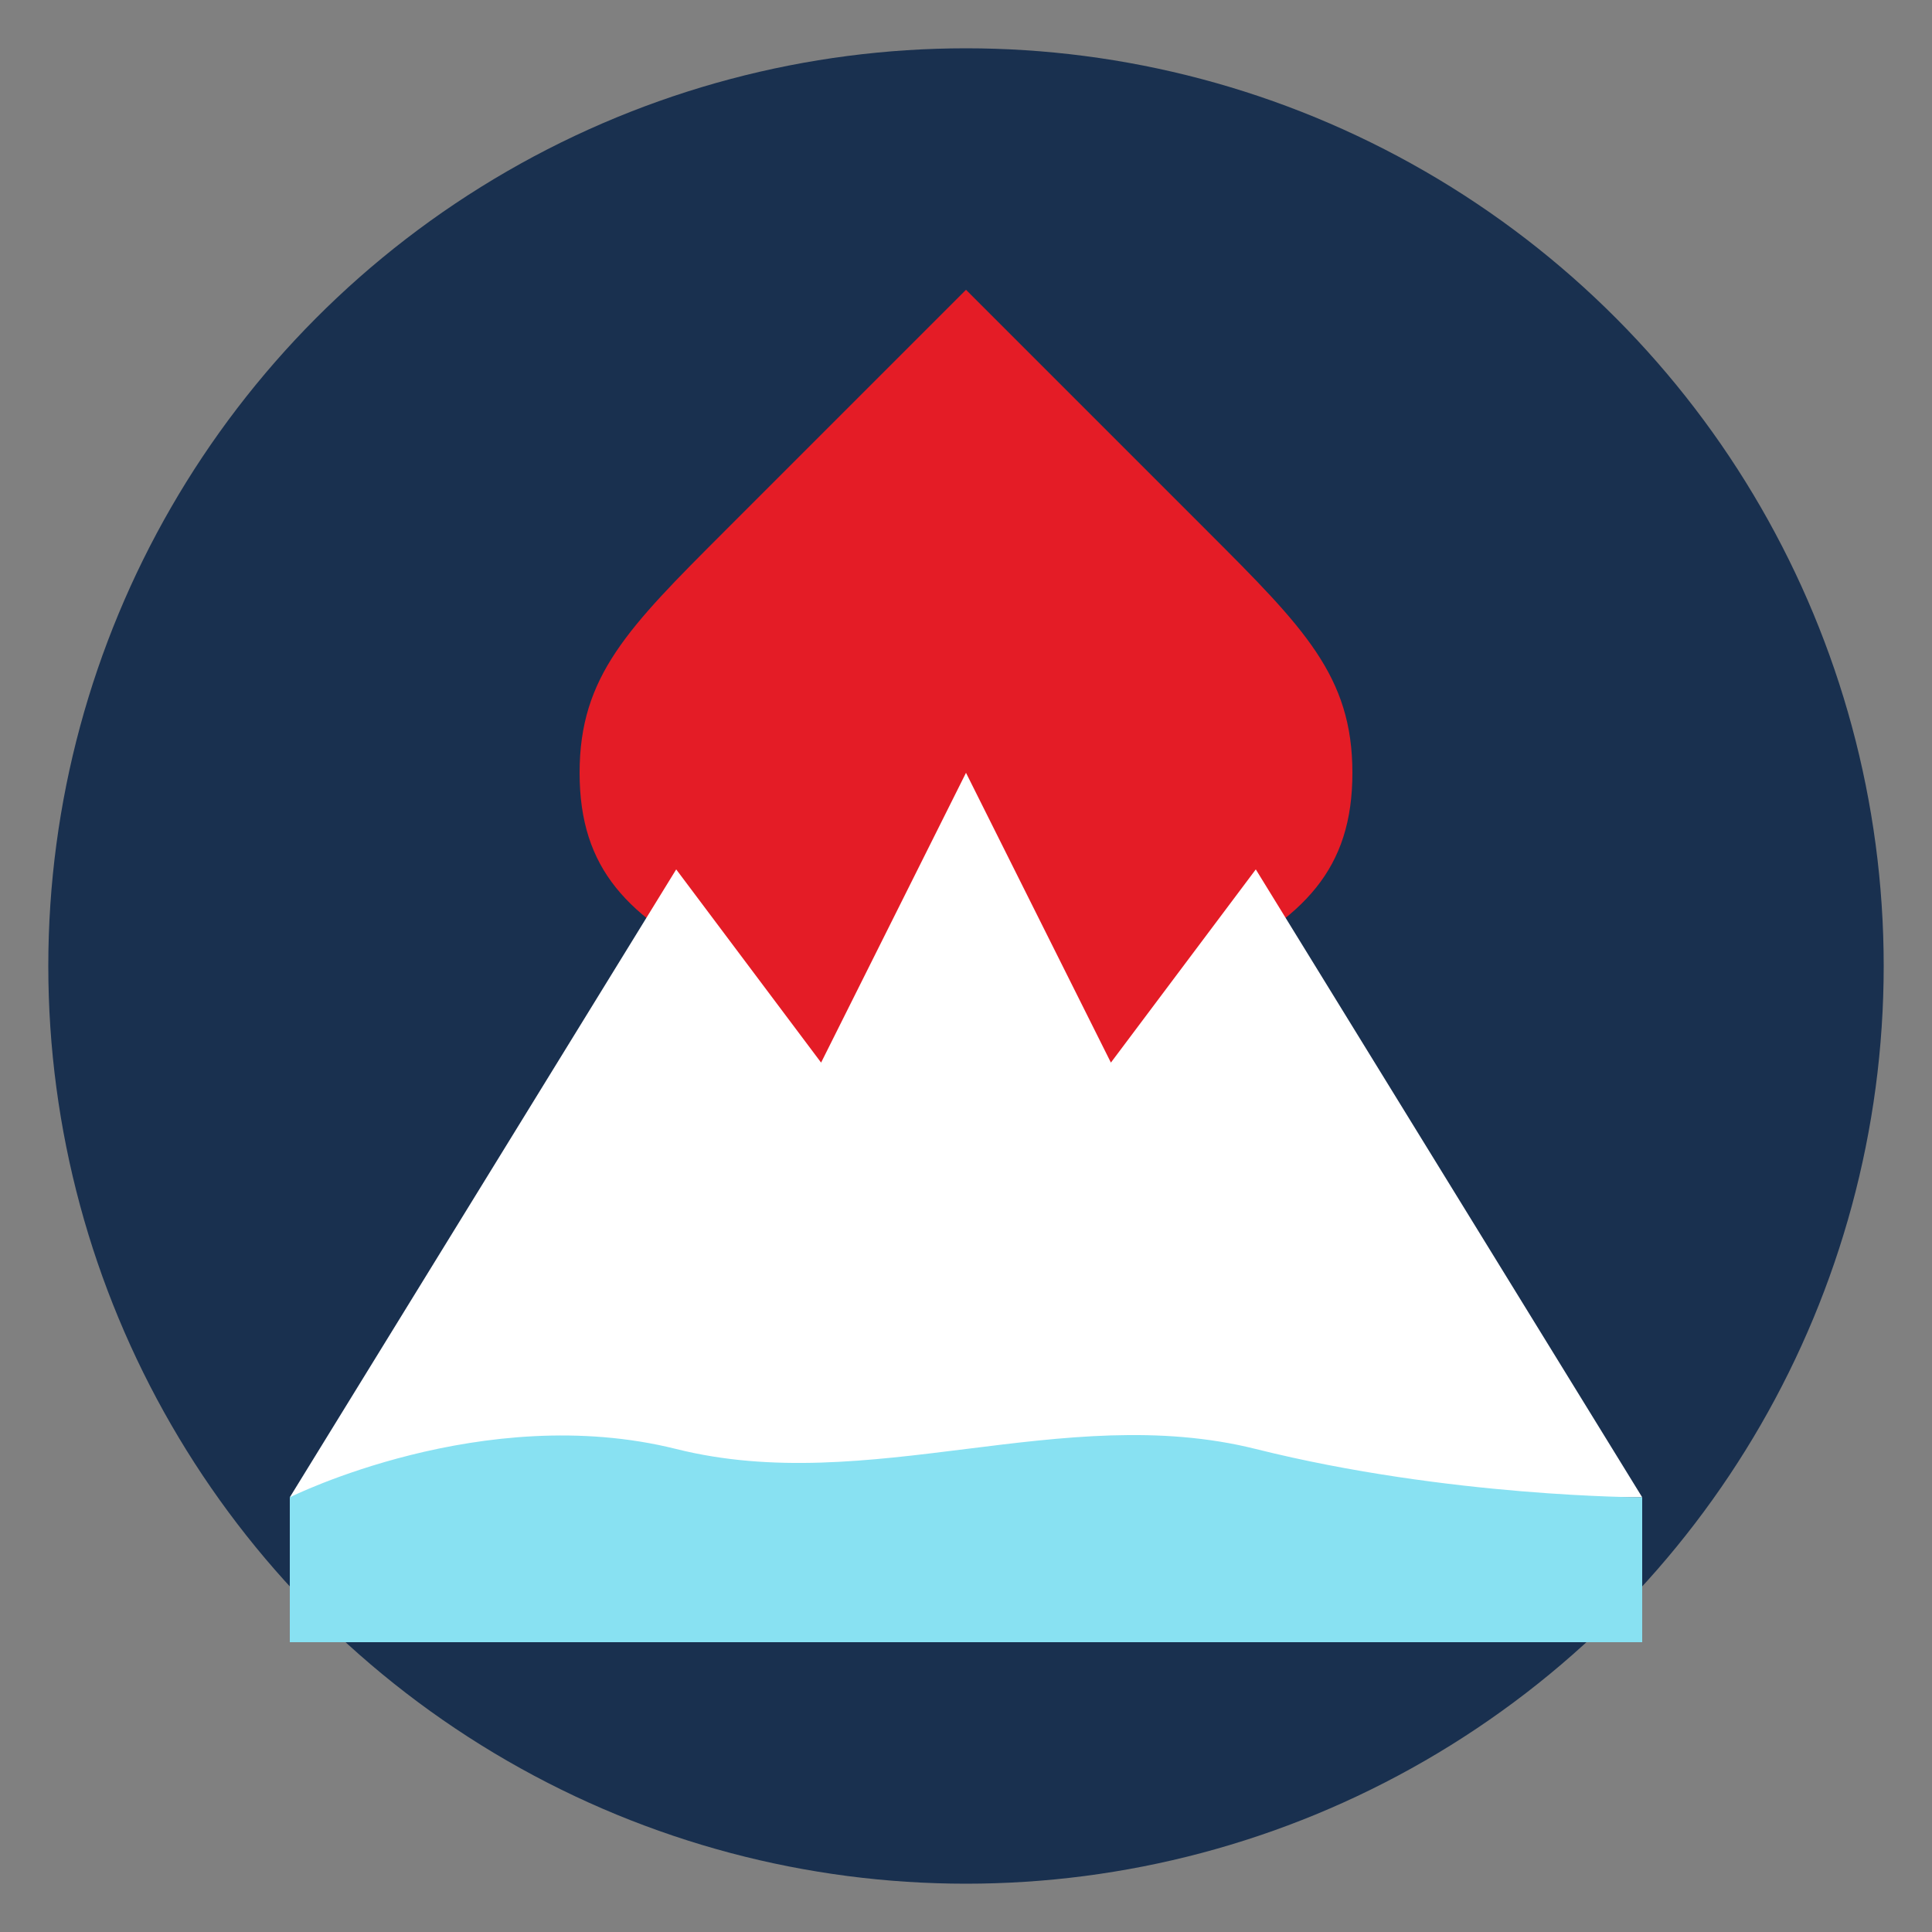<svg xmlns="http://www.w3.org/2000/svg" viewBox="0 0 200 200" width="200" height="200">
  <rect x="0" y="0" width="200" height="200" fill="#808080" stroke="none"/>
  <!-- Background Circle -->
  <circle cx="100" cy="100" r="95" fill="#19304f"/>
  
  <!-- Maple Leaf Icon -->
  <path d="M100,30 C100,30 85,45 75,55 C65,65 60,70 60,80 C60,90 65,95 75,100 C65,105 60,110 60,115 C60,125 70,130 85,130 C85,140 90,150 100,155 C110,150 115,140 115,130 C130,130 140,125 140,115 C140,110 135,105 125,100 C135,95 140,90 140,80 C140,70 135,65 125,55 C115,45 100,30 100,30 Z" fill="#e41c26"/>
  
  <!-- Mountain Silhouette -->
  <path d="M30,155 L70,90 L85,110 L100,80 L115,110 L130,90 L170,155 Z" fill="#fff"/>
  
  <!-- Water/Lake -->
  <path d="M30,155 C30,155 50,145 70,150 C90,155 110,145 130,150 C150,155 170,155 170,155 L170,170 L30,170 Z" fill="#88e1f2"/>
</svg>
